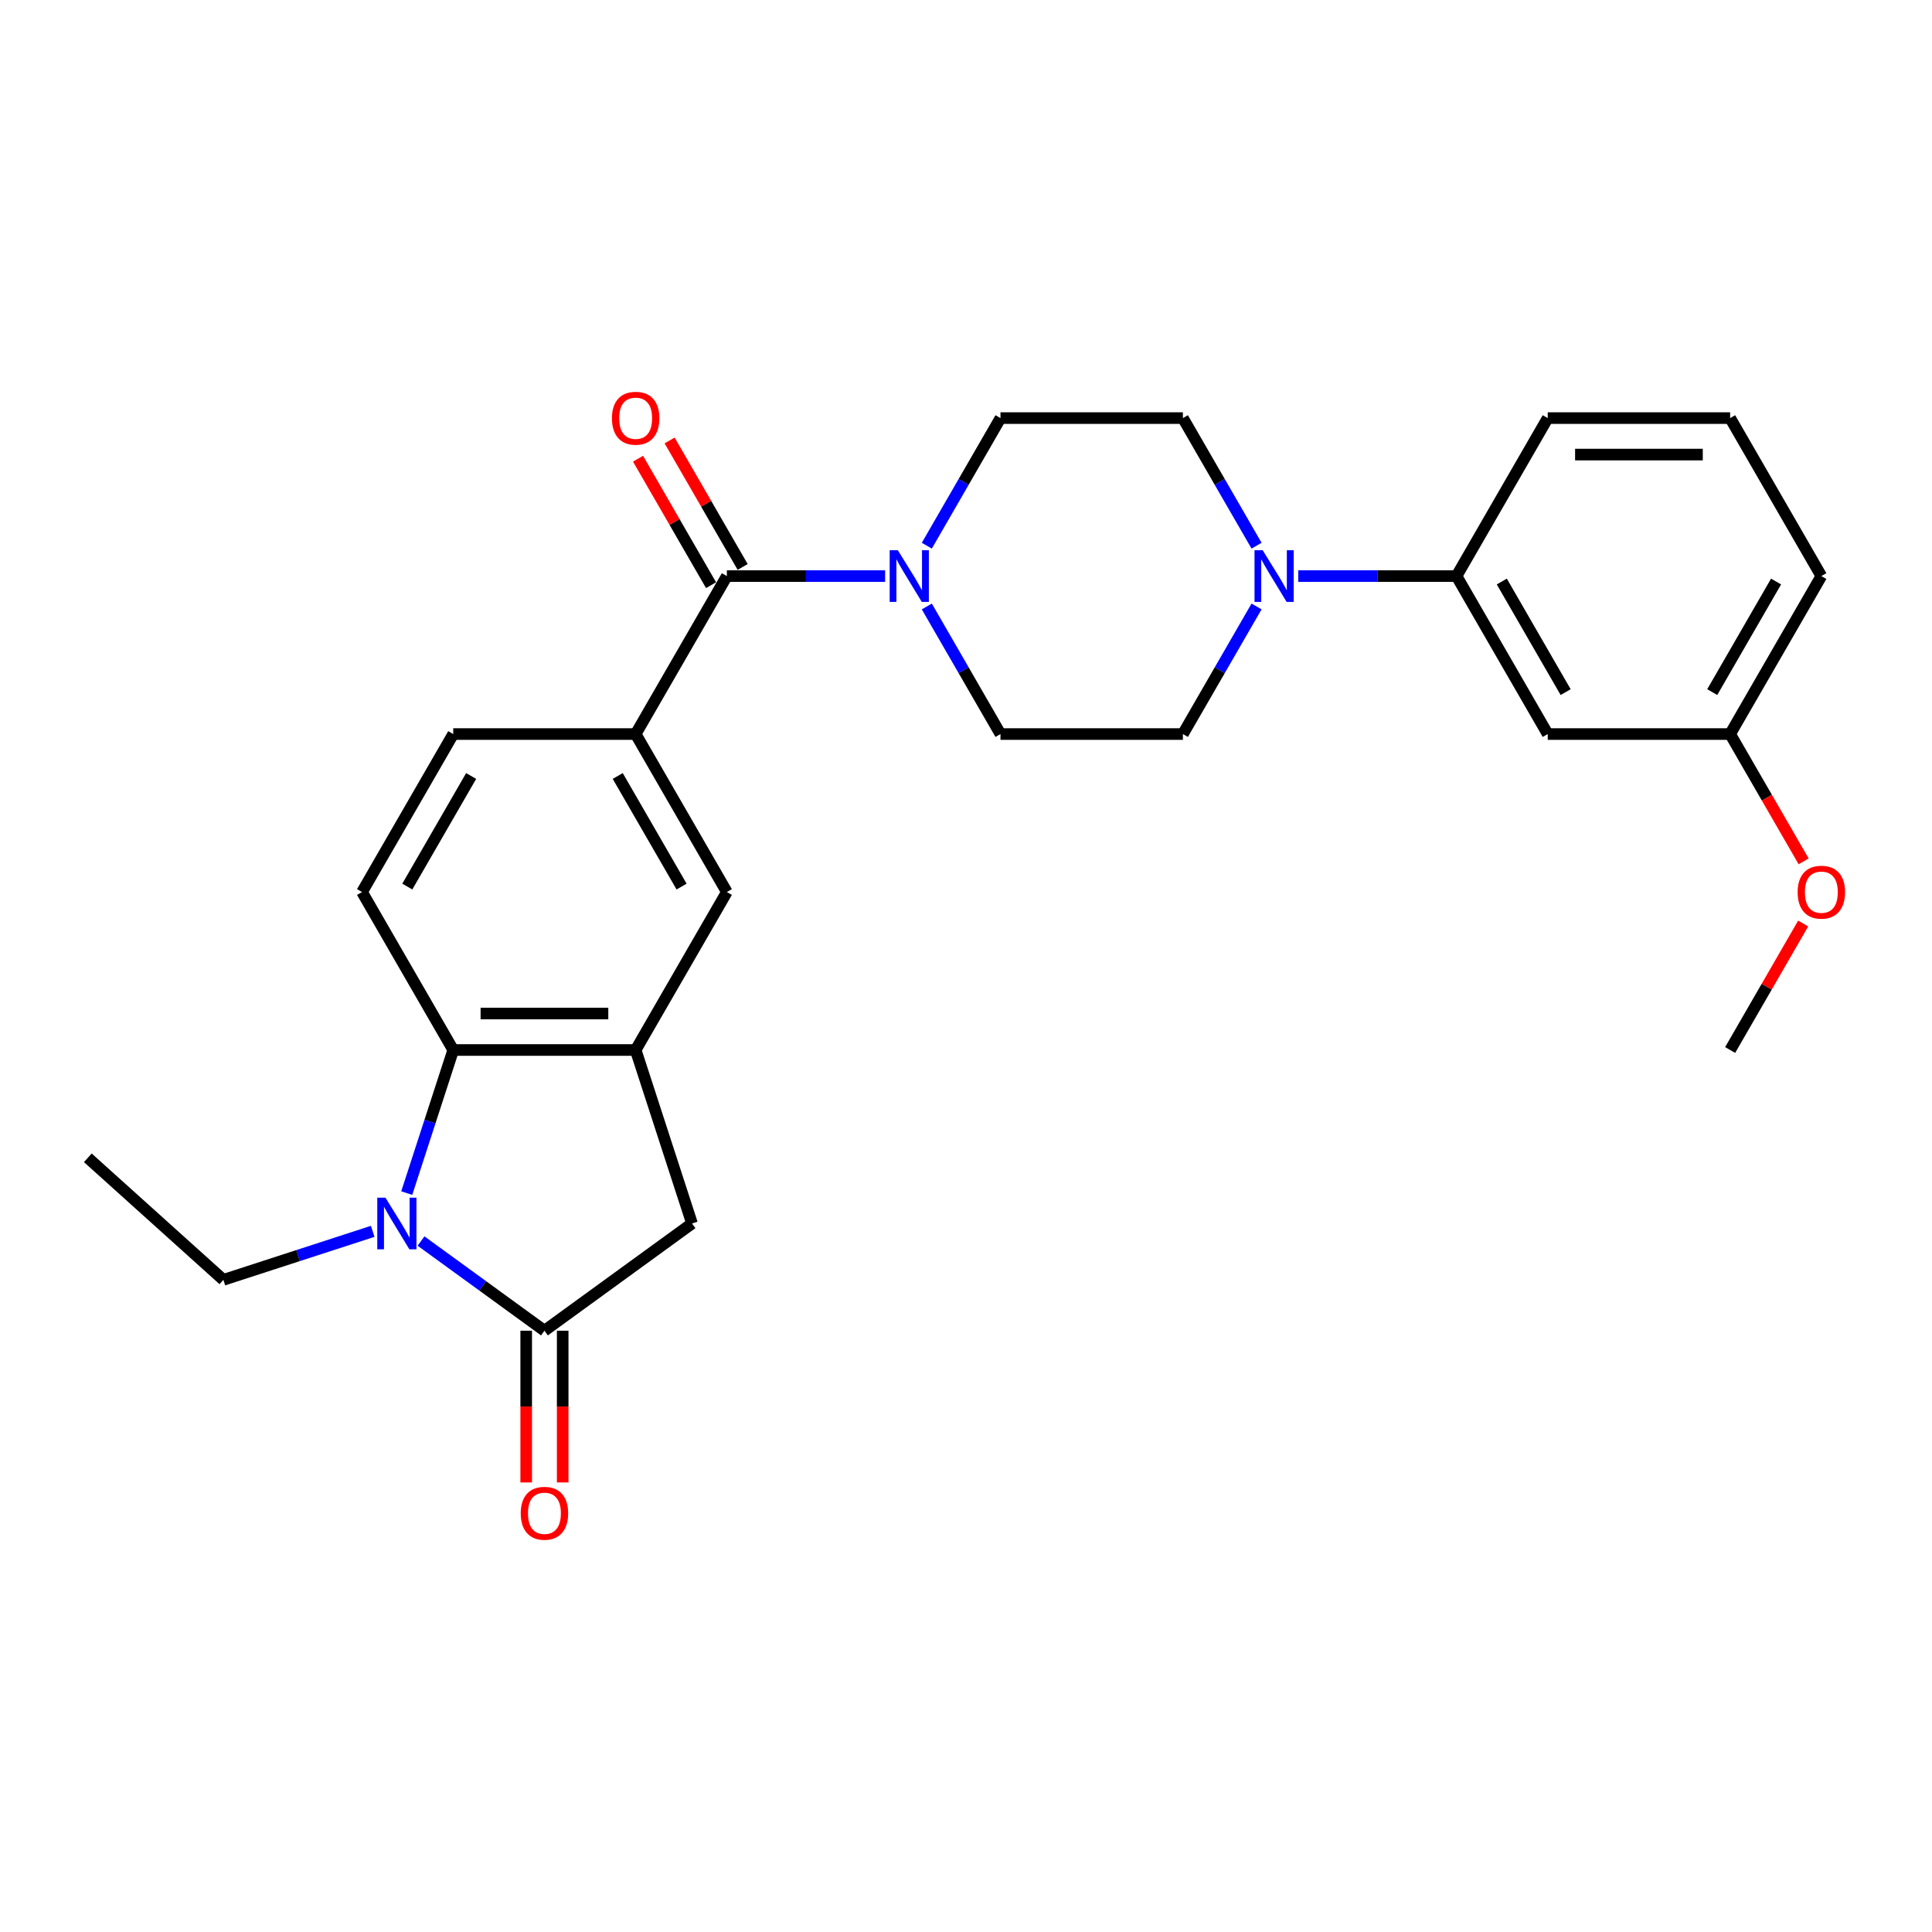 <?xml version='1.0' encoding='iso-8859-1'?>
<svg version='1.1' baseProfile='full'
              xmlns='http://www.w3.org/2000/svg'
                      xmlns:rdkit='http://www.rdkit.org/xml'
                      xmlns:xlink='http://www.w3.org/1999/xlink'
                  xml:space='preserve'
width='1000px' height='1000px' viewBox='0 0 1000 1000'>
<!-- END OF HEADER -->
<rect style='opacity:1.0;fill:#FFFFFF;stroke:none' width='1000' height='1000' x='0' y='0'> </rect>
<path class='bond-0' d='M 217.919,642.36 L 249.861,665.567' style='fill:none;fill-rule:evenodd;stroke:#0000FF;stroke-width:6px;stroke-linecap:butt;stroke-linejoin:miter;stroke-opacity:1' />
<path class='bond-0' d='M 249.861,665.567 L 281.803,688.775' style='fill:none;fill-rule:evenodd;stroke:#000000;stroke-width:6px;stroke-linecap:butt;stroke-linejoin:miter;stroke-opacity:1' />
<path class='bond-1' d='M 210.529,617.547 L 222.561,580.514' style='fill:none;fill-rule:evenodd;stroke:#0000FF;stroke-width:6px;stroke-linecap:butt;stroke-linejoin:miter;stroke-opacity:1' />
<path class='bond-1' d='M 222.561,580.514 L 234.594,543.481' style='fill:none;fill-rule:evenodd;stroke:#000000;stroke-width:6px;stroke-linecap:butt;stroke-linejoin:miter;stroke-opacity:1' />
<path class='bond-20' d='M 192.917,637.339 L 154.269,649.897' style='fill:none;fill-rule:evenodd;stroke:#0000FF;stroke-width:6px;stroke-linecap:butt;stroke-linejoin:miter;stroke-opacity:1' />
<path class='bond-20' d='M 154.269,649.897 L 115.621,662.454' style='fill:none;fill-rule:evenodd;stroke:#000000;stroke-width:6px;stroke-linecap:butt;stroke-linejoin:miter;stroke-opacity:1' />
<path class='bond-7' d='M 281.803,688.775 L 358.189,633.277' style='fill:none;fill-rule:evenodd;stroke:#000000;stroke-width:6px;stroke-linecap:butt;stroke-linejoin:miter;stroke-opacity:1' />
<path class='bond-12' d='M 272.362,688.775 L 272.362,728.043' style='fill:none;fill-rule:evenodd;stroke:#000000;stroke-width:6px;stroke-linecap:butt;stroke-linejoin:miter;stroke-opacity:1' />
<path class='bond-12' d='M 272.362,728.043 L 272.362,767.312' style='fill:none;fill-rule:evenodd;stroke:#FF0000;stroke-width:6px;stroke-linecap:butt;stroke-linejoin:miter;stroke-opacity:1' />
<path class='bond-12' d='M 291.245,688.775 L 291.245,728.043' style='fill:none;fill-rule:evenodd;stroke:#000000;stroke-width:6px;stroke-linecap:butt;stroke-linejoin:miter;stroke-opacity:1' />
<path class='bond-12' d='M 291.245,728.043 L 291.245,767.312' style='fill:none;fill-rule:evenodd;stroke:#FF0000;stroke-width:6px;stroke-linecap:butt;stroke-linejoin:miter;stroke-opacity:1' />
<path class='bond-2' d='M 234.594,543.481 L 329.012,543.481' style='fill:none;fill-rule:evenodd;stroke:#000000;stroke-width:6px;stroke-linecap:butt;stroke-linejoin:miter;stroke-opacity:1' />
<path class='bond-2' d='M 248.757,524.597 L 314.85,524.597' style='fill:none;fill-rule:evenodd;stroke:#000000;stroke-width:6px;stroke-linecap:butt;stroke-linejoin:miter;stroke-opacity:1' />
<path class='bond-10' d='M 234.594,543.481 L 187.385,461.712' style='fill:none;fill-rule:evenodd;stroke:#000000;stroke-width:6px;stroke-linecap:butt;stroke-linejoin:miter;stroke-opacity:1' />
<path class='bond-8' d='M 329.012,543.481 L 376.221,461.712' style='fill:none;fill-rule:evenodd;stroke:#000000;stroke-width:6px;stroke-linecap:butt;stroke-linejoin:miter;stroke-opacity:1' />
<path class='bond-27' d='M 329.012,543.481 L 358.189,633.277' style='fill:none;fill-rule:evenodd;stroke:#000000;stroke-width:6px;stroke-linecap:butt;stroke-linejoin:miter;stroke-opacity:1' />
<path class='bond-3' d='M 376.221,298.176 L 329.012,379.944' style='fill:none;fill-rule:evenodd;stroke:#000000;stroke-width:6px;stroke-linecap:butt;stroke-linejoin:miter;stroke-opacity:1' />
<path class='bond-4' d='M 376.221,298.176 L 417.18,298.176' style='fill:none;fill-rule:evenodd;stroke:#000000;stroke-width:6px;stroke-linecap:butt;stroke-linejoin:miter;stroke-opacity:1' />
<path class='bond-4' d='M 417.18,298.176 L 458.138,298.176' style='fill:none;fill-rule:evenodd;stroke:#0000FF;stroke-width:6px;stroke-linecap:butt;stroke-linejoin:miter;stroke-opacity:1' />
<path class='bond-18' d='M 384.398,293.455 L 365.498,260.719' style='fill:none;fill-rule:evenodd;stroke:#000000;stroke-width:6px;stroke-linecap:butt;stroke-linejoin:miter;stroke-opacity:1' />
<path class='bond-18' d='M 365.498,260.719 L 346.598,227.983' style='fill:none;fill-rule:evenodd;stroke:#FF0000;stroke-width:6px;stroke-linecap:butt;stroke-linejoin:miter;stroke-opacity:1' />
<path class='bond-18' d='M 368.045,302.896 L 349.144,270.16' style='fill:none;fill-rule:evenodd;stroke:#000000;stroke-width:6px;stroke-linecap:butt;stroke-linejoin:miter;stroke-opacity:1' />
<path class='bond-18' d='M 349.144,270.16 L 330.244,237.425' style='fill:none;fill-rule:evenodd;stroke:#FF0000;stroke-width:6px;stroke-linecap:butt;stroke-linejoin:miter;stroke-opacity:1' />
<path class='bond-13' d='M 479.721,313.906 L 498.785,346.925' style='fill:none;fill-rule:evenodd;stroke:#0000FF;stroke-width:6px;stroke-linecap:butt;stroke-linejoin:miter;stroke-opacity:1' />
<path class='bond-13' d='M 498.785,346.925 L 517.848,379.944' style='fill:none;fill-rule:evenodd;stroke:#000000;stroke-width:6px;stroke-linecap:butt;stroke-linejoin:miter;stroke-opacity:1' />
<path class='bond-14' d='M 479.721,282.445 L 498.785,249.426' style='fill:none;fill-rule:evenodd;stroke:#0000FF;stroke-width:6px;stroke-linecap:butt;stroke-linejoin:miter;stroke-opacity:1' />
<path class='bond-14' d='M 498.785,249.426 L 517.848,216.407' style='fill:none;fill-rule:evenodd;stroke:#000000;stroke-width:6px;stroke-linecap:butt;stroke-linejoin:miter;stroke-opacity:1' />
<path class='bond-5' d='M 650.394,282.445 L 631.33,249.426' style='fill:none;fill-rule:evenodd;stroke:#0000FF;stroke-width:6px;stroke-linecap:butt;stroke-linejoin:miter;stroke-opacity:1' />
<path class='bond-5' d='M 631.33,249.426 L 612.266,216.407' style='fill:none;fill-rule:evenodd;stroke:#000000;stroke-width:6px;stroke-linecap:butt;stroke-linejoin:miter;stroke-opacity:1' />
<path class='bond-9' d='M 671.976,298.176 L 712.935,298.176' style='fill:none;fill-rule:evenodd;stroke:#0000FF;stroke-width:6px;stroke-linecap:butt;stroke-linejoin:miter;stroke-opacity:1' />
<path class='bond-9' d='M 712.935,298.176 L 753.893,298.176' style='fill:none;fill-rule:evenodd;stroke:#000000;stroke-width:6px;stroke-linecap:butt;stroke-linejoin:miter;stroke-opacity:1' />
<path class='bond-29' d='M 650.394,313.906 L 631.33,346.925' style='fill:none;fill-rule:evenodd;stroke:#0000FF;stroke-width:6px;stroke-linecap:butt;stroke-linejoin:miter;stroke-opacity:1' />
<path class='bond-29' d='M 631.33,346.925 L 612.266,379.944' style='fill:none;fill-rule:evenodd;stroke:#000000;stroke-width:6px;stroke-linecap:butt;stroke-linejoin:miter;stroke-opacity:1' />
<path class='bond-6' d='M 329.012,379.944 L 234.594,379.944' style='fill:none;fill-rule:evenodd;stroke:#000000;stroke-width:6px;stroke-linecap:butt;stroke-linejoin:miter;stroke-opacity:1' />
<path class='bond-28' d='M 329.012,379.944 L 376.221,461.712' style='fill:none;fill-rule:evenodd;stroke:#000000;stroke-width:6px;stroke-linecap:butt;stroke-linejoin:miter;stroke-opacity:1' />
<path class='bond-28' d='M 319.74,401.651 L 352.786,458.889' style='fill:none;fill-rule:evenodd;stroke:#000000;stroke-width:6px;stroke-linecap:butt;stroke-linejoin:miter;stroke-opacity:1' />
<path class='bond-11' d='M 753.893,298.176 L 801.102,379.944' style='fill:none;fill-rule:evenodd;stroke:#000000;stroke-width:6px;stroke-linecap:butt;stroke-linejoin:miter;stroke-opacity:1' />
<path class='bond-11' d='M 777.328,300.999 L 810.375,358.237' style='fill:none;fill-rule:evenodd;stroke:#000000;stroke-width:6px;stroke-linecap:butt;stroke-linejoin:miter;stroke-opacity:1' />
<path class='bond-22' d='M 753.893,298.176 L 801.102,216.407' style='fill:none;fill-rule:evenodd;stroke:#000000;stroke-width:6px;stroke-linecap:butt;stroke-linejoin:miter;stroke-opacity:1' />
<path class='bond-15' d='M 187.385,461.712 L 234.594,379.944' style='fill:none;fill-rule:evenodd;stroke:#000000;stroke-width:6px;stroke-linecap:butt;stroke-linejoin:miter;stroke-opacity:1' />
<path class='bond-15' d='M 210.82,458.889 L 243.867,401.651' style='fill:none;fill-rule:evenodd;stroke:#000000;stroke-width:6px;stroke-linecap:butt;stroke-linejoin:miter;stroke-opacity:1' />
<path class='bond-19' d='M 801.102,379.944 L 895.52,379.944' style='fill:none;fill-rule:evenodd;stroke:#000000;stroke-width:6px;stroke-linecap:butt;stroke-linejoin:miter;stroke-opacity:1' />
<path class='bond-16' d='M 517.848,379.944 L 612.266,379.944' style='fill:none;fill-rule:evenodd;stroke:#000000;stroke-width:6px;stroke-linecap:butt;stroke-linejoin:miter;stroke-opacity:1' />
<path class='bond-17' d='M 517.848,216.407 L 612.266,216.407' style='fill:none;fill-rule:evenodd;stroke:#000000;stroke-width:6px;stroke-linecap:butt;stroke-linejoin:miter;stroke-opacity:1' />
<path class='bond-21' d='M 895.52,379.944 L 914.54,412.888' style='fill:none;fill-rule:evenodd;stroke:#000000;stroke-width:6px;stroke-linecap:butt;stroke-linejoin:miter;stroke-opacity:1' />
<path class='bond-21' d='M 914.54,412.888 L 933.56,445.831' style='fill:none;fill-rule:evenodd;stroke:#FF0000;stroke-width:6px;stroke-linecap:butt;stroke-linejoin:miter;stroke-opacity:1' />
<path class='bond-30' d='M 895.52,379.944 L 942.729,298.176' style='fill:none;fill-rule:evenodd;stroke:#000000;stroke-width:6px;stroke-linecap:butt;stroke-linejoin:miter;stroke-opacity:1' />
<path class='bond-30' d='M 886.248,358.237 L 919.294,300.999' style='fill:none;fill-rule:evenodd;stroke:#000000;stroke-width:6px;stroke-linecap:butt;stroke-linejoin:miter;stroke-opacity:1' />
<path class='bond-26' d='M 115.621,662.454 L 45.455,599.276' style='fill:none;fill-rule:evenodd;stroke:#000000;stroke-width:6px;stroke-linecap:butt;stroke-linejoin:miter;stroke-opacity:1' />
<path class='bond-25' d='M 933.32,478.009 L 914.42,510.745' style='fill:none;fill-rule:evenodd;stroke:#FF0000;stroke-width:6px;stroke-linecap:butt;stroke-linejoin:miter;stroke-opacity:1' />
<path class='bond-25' d='M 914.42,510.745 L 895.52,543.481' style='fill:none;fill-rule:evenodd;stroke:#000000;stroke-width:6px;stroke-linecap:butt;stroke-linejoin:miter;stroke-opacity:1' />
<path class='bond-23' d='M 801.102,216.407 L 895.52,216.407' style='fill:none;fill-rule:evenodd;stroke:#000000;stroke-width:6px;stroke-linecap:butt;stroke-linejoin:miter;stroke-opacity:1' />
<path class='bond-23' d='M 815.265,235.291 L 881.358,235.291' style='fill:none;fill-rule:evenodd;stroke:#000000;stroke-width:6px;stroke-linecap:butt;stroke-linejoin:miter;stroke-opacity:1' />
<path class='bond-24' d='M 895.52,216.407 L 942.729,298.176' style='fill:none;fill-rule:evenodd;stroke:#000000;stroke-width:6px;stroke-linecap:butt;stroke-linejoin:miter;stroke-opacity:1' />
<path  class='atom-0' d='M 199.507 619.908
L 208.269 634.071
Q 209.138 635.468, 210.535 637.998
Q 211.932 640.529, 212.008 640.68
L 212.008 619.908
L 215.558 619.908
L 215.558 646.647
L 211.895 646.647
L 202.491 631.162
Q 201.395 629.35, 200.225 627.272
Q 199.092 625.195, 198.752 624.553
L 198.752 646.647
L 195.277 646.647
L 195.277 619.908
L 199.507 619.908
' fill='#0000FF'/>
<path  class='atom-5' d='M 464.729 284.806
L 473.491 298.969
Q 474.359 300.366, 475.757 302.896
Q 477.154 305.427, 477.23 305.578
L 477.23 284.806
L 480.78 284.806
L 480.78 311.545
L 477.116 311.545
L 467.712 296.061
Q 466.617 294.248, 465.446 292.171
Q 464.313 290.093, 463.973 289.451
L 463.973 311.545
L 460.499 311.545
L 460.499 284.806
L 464.729 284.806
' fill='#0000FF'/>
<path  class='atom-6' d='M 653.565 284.806
L 662.327 298.969
Q 663.195 300.366, 664.593 302.896
Q 665.99 305.427, 666.066 305.578
L 666.066 284.806
L 669.616 284.806
L 669.616 311.545
L 665.952 311.545
L 656.548 296.061
Q 655.453 294.248, 654.282 292.171
Q 653.149 290.093, 652.809 289.451
L 652.809 311.545
L 649.335 311.545
L 649.335 284.806
L 653.565 284.806
' fill='#0000FF'/>
<path  class='atom-13' d='M 269.529 783.268
Q 269.529 776.848, 272.701 773.26
Q 275.874 769.672, 281.803 769.672
Q 287.733 769.672, 290.905 773.26
Q 294.078 776.848, 294.078 783.268
Q 294.078 789.764, 290.867 793.466
Q 287.657 797.129, 281.803 797.129
Q 275.912 797.129, 272.701 793.466
Q 269.529 789.802, 269.529 783.268
M 281.803 794.108
Q 285.882 794.108, 288.073 791.388
Q 290.301 788.631, 290.301 783.268
Q 290.301 778.019, 288.073 775.375
Q 285.882 772.694, 281.803 772.694
Q 277.725 772.694, 275.496 775.337
Q 273.306 777.981, 273.306 783.268
Q 273.306 788.669, 275.496 791.388
Q 277.725 794.108, 281.803 794.108
' fill='#FF0000'/>
<path  class='atom-19' d='M 316.738 216.483
Q 316.738 210.062, 319.91 206.474
Q 323.083 202.886, 329.012 202.886
Q 334.942 202.886, 338.114 206.474
Q 341.287 210.062, 341.287 216.483
Q 341.287 222.979, 338.076 226.68
Q 334.866 230.343, 329.012 230.343
Q 323.121 230.343, 319.91 226.68
Q 316.738 223.016, 316.738 216.483
M 329.012 227.322
Q 333.091 227.322, 335.282 224.603
Q 337.51 221.846, 337.51 216.483
Q 337.51 211.233, 335.282 208.589
Q 333.091 205.908, 329.012 205.908
Q 324.934 205.908, 322.705 208.552
Q 320.515 211.195, 320.515 216.483
Q 320.515 221.883, 322.705 224.603
Q 324.934 227.322, 329.012 227.322
' fill='#FF0000'/>
<path  class='atom-22' d='M 930.455 461.788
Q 930.455 455.367, 933.627 451.779
Q 936.8 448.192, 942.729 448.192
Q 948.659 448.192, 951.831 451.779
Q 955.004 455.367, 955.004 461.788
Q 955.004 468.284, 951.793 471.985
Q 948.583 475.648, 942.729 475.648
Q 936.838 475.648, 933.627 471.985
Q 930.455 468.322, 930.455 461.788
M 942.729 472.627
Q 946.808 472.627, 948.999 469.908
Q 951.227 467.151, 951.227 461.788
Q 951.227 456.538, 948.999 453.894
Q 946.808 451.213, 942.729 451.213
Q 938.65 451.213, 936.422 453.857
Q 934.232 456.5, 934.232 461.788
Q 934.232 467.188, 936.422 469.908
Q 938.65 472.627, 942.729 472.627
' fill='#FF0000'/>
</svg>
